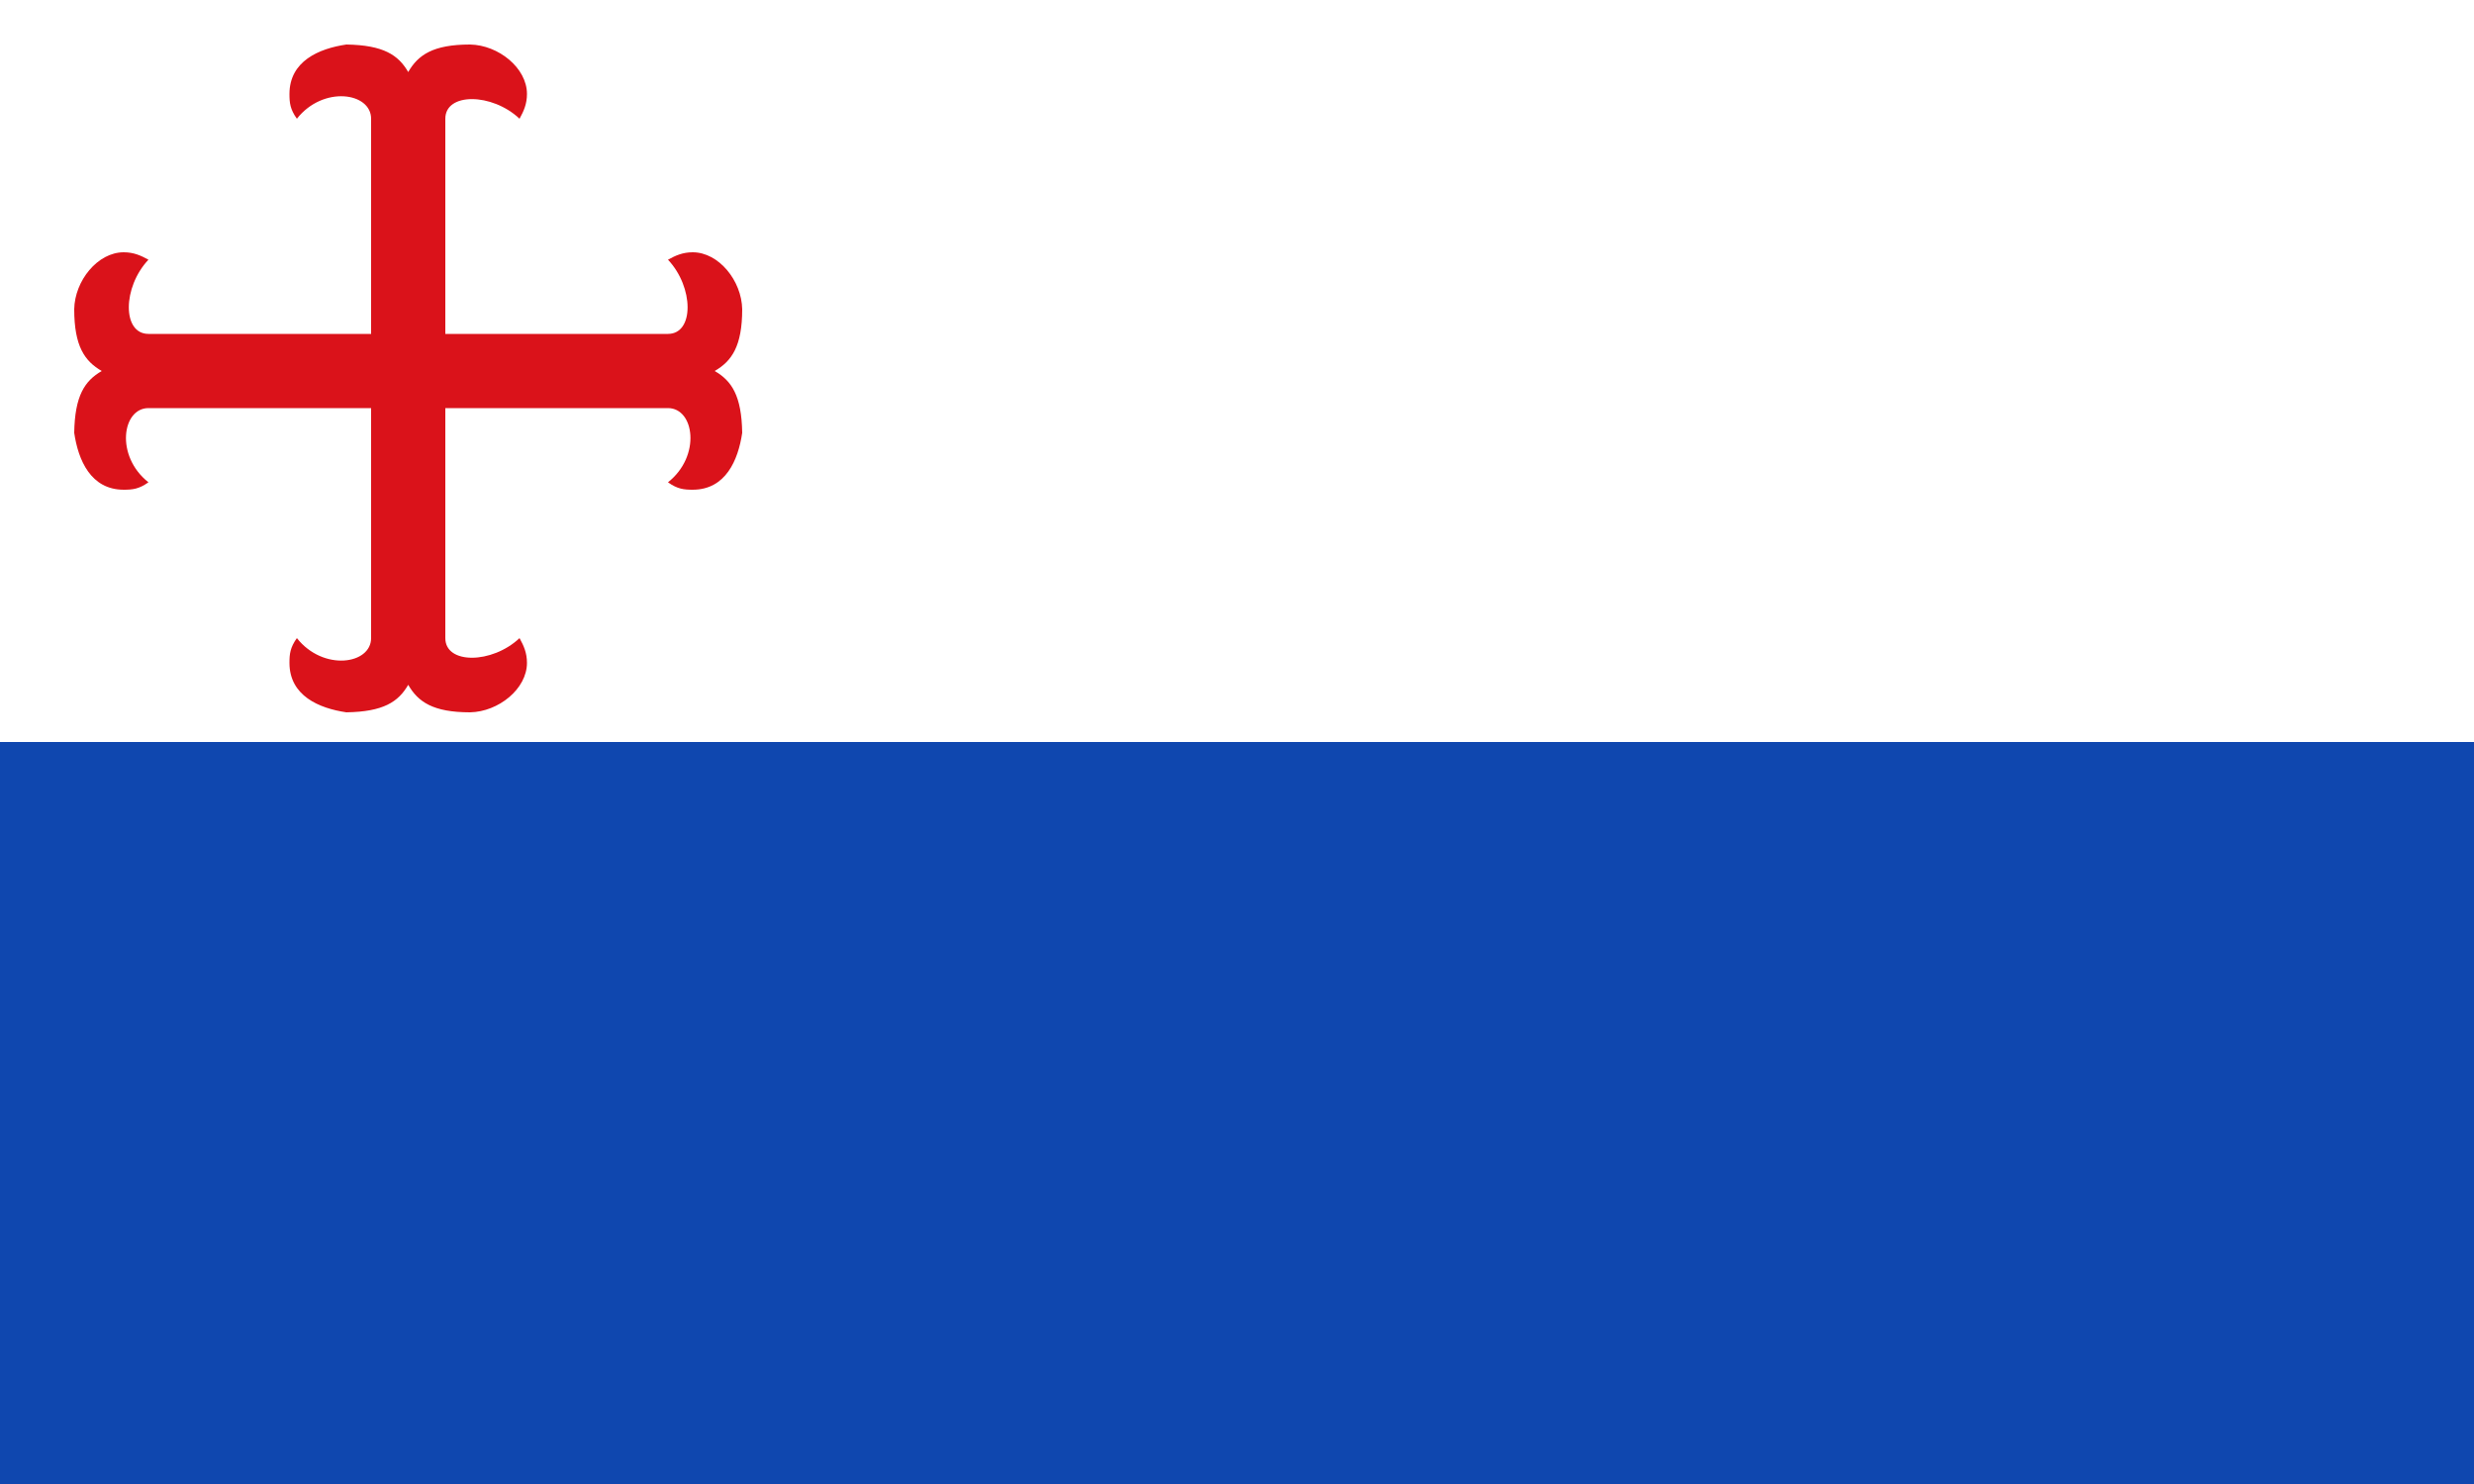 <?xml version="1.0" encoding="UTF-8" standalone="no"?>
<svg
   xmlns:dc="http://purl.org/dc/elements/1.1/"
   xmlns:cc="http://creativecommons.org/ns#"
   xmlns:rdf="http://www.w3.org/1999/02/22-rdf-syntax-ns#"
   xmlns:svg="http://www.w3.org/2000/svg"
   xmlns="http://www.w3.org/2000/svg"
   xmlns:sodipodi="http://sodipodi.sourceforge.net/DTD/sodipodi-0.dtd"
   xmlns:inkscape="http://www.inkscape.org/namespaces/inkscape"
   width="500"
   height="300"
   version="1.1"
   id="svg62"
   sodipodi:docname="Flagge Landkreis Karlsruhe.svg"
   inkscape:version="0.92.3 (2405546, 2018-03-11)">
  <rect width="100%" height="100%" fill="#333333" stroke="none"/>
  <defs
     id="defs66">
    <style
       id="style952"
       type="text/css"><![CDATA[
    .fil0 {fill:#0061A5}
    .fil3 {fill:#1F1A17}
    .fil2 {fill:#F6BB00}
    .fil1 {fill:white}
   ]]></style>
    <inkscape:perspective
       id="perspective10"
       inkscape:persp3d-origin="0.5 : 0.33333333 : 1"
       inkscape:vp_z="1 : 0.5 : 1"
       inkscape:vp_y="0 : 1000 : 0"
       inkscape:vp_x="0 : 0.5 : 1"
       sodipodi:type="inkscape:persp3d" />
    <inkscape:perspective
       sodipodi:type="inkscape:persp3d"
       inkscape:vp_x="0 : 0.5 : 1"
       inkscape:vp_y="0 : 1000 : 0"
       inkscape:vp_z="1 : 0.5 : 1"
       inkscape:persp3d-origin="0.5 : 0.33333333 : 1"
       id="perspective2823" />
    <inkscape:perspective
       sodipodi:type="inkscape:persp3d"
       inkscape:vp_x="0 : 333.64465 : 1"
       inkscape:vp_y="0 : 1000 : 0"
       inkscape:vp_z="595.86072 : 333.64465 : 1"
       inkscape:persp3d-origin="297.93036 : 222.42977 : 1"
       id="perspective2879" />
    <inkscape:perspective
       sodipodi:type="inkscape:persp3d"
       inkscape:vp_x="0 : 0.5 : 1"
       inkscape:vp_y="0 : 1000 : 0"
       inkscape:vp_z="1 : 0.5 : 1"
       inkscape:persp3d-origin="0.5 : 0.33333333 : 1"
       id="perspective3735" />
    <inkscape:perspective
       sodipodi:type="inkscape:persp3d"
       inkscape:vp_x="0 : 0.5 : 1"
       inkscape:vp_y="0 : 1000 : 0"
       inkscape:vp_z="1 : 0.5 : 1"
       inkscape:persp3d-origin="0.5 : 0.33333333 : 1"
       id="perspective3735-7" />
    <inkscape:perspective
       sodipodi:type="inkscape:persp3d"
       inkscape:vp_x="0 : 0.5 : 1"
       inkscape:vp_y="0 : 1000 : 0"
       inkscape:vp_z="1 : 0.5 : 1"
       inkscape:persp3d-origin="0.5 : 0.33333333 : 1"
       id="perspective3766" />
    <inkscape:perspective
       sodipodi:type="inkscape:persp3d"
       inkscape:vp_x="0 : 0.5 : 1"
       inkscape:vp_y="0 : 1000 : 0"
       inkscape:vp_z="1 : 0.5 : 1"
       inkscape:persp3d-origin="0.5 : 0.33333333 : 1"
       id="perspective3766-9" />
    <inkscape:perspective
       id="perspective2930"
       inkscape:persp3d-origin="0.5 : 0.33333333 : 1"
       inkscape:vp_z="1 : 0.5 : 1"
       inkscape:vp_y="0 : 1000 : 0"
       inkscape:vp_x="0 : 0.5 : 1"
       sodipodi:type="inkscape:persp3d" />
    <inkscape:perspective
       id="perspective2916"
       inkscape:persp3d-origin="0.5 : 0.33333333 : 1"
       inkscape:vp_z="1 : 0.5 : 1"
       inkscape:vp_y="0 : 1000 : 0"
       inkscape:vp_x="0 : 0.5 : 1"
       sodipodi:type="inkscape:persp3d" />
    <inkscape:perspective
       id="perspective3734"
       inkscape:persp3d-origin="0.5 : 0.33333333 : 1"
       inkscape:vp_z="1 : 0.5 : 1"
       inkscape:vp_y="0 : 1000 : 0"
       inkscape:vp_x="0 : 0.5 : 1"
       sodipodi:type="inkscape:persp3d" />
    <inkscape:perspective
       id="perspective2928"
       inkscape:persp3d-origin="0.5 : 0.33333333 : 1"
       inkscape:vp_z="1 : 0.5 : 1"
       inkscape:vp_y="0 : 1000 : 0"
       inkscape:vp_x="0 : 0.5 : 1"
       sodipodi:type="inkscape:persp3d" />
    <inkscape:perspective
       id="perspective2914"
       inkscape:persp3d-origin="0.5 : 0.33333333 : 1"
       inkscape:vp_z="1 : 0.5 : 1"
       inkscape:vp_y="0 : 1000 : 0"
       inkscape:vp_x="0 : 0.5 : 1"
       sodipodi:type="inkscape:persp3d" />
    <clipPath
       id="clipPath223-1">
      <path
         d="m 404.161,505.122 0,-166.41 155.181,0 0,166.41"
         id="path225-7" />
    </clipPath>
    <style
       type="text/css"
       id="style6-1" />
    <style
       type="text/css"
       id="style2978-1" />
    <style
       type="text/css"
       id="style2181-5" />
    <style
       type="text/css"
       id="style2183-2" />
    <style
       type="text/css"
       id="style2054-7" />
    <style
       type="text/css"
       id="style1367-6" />
    <style
       type="text/css"
       id="style1365-1" />
    <clipPath
       id="clipPath2709-4">
      <path
         d="m 0.03,841.95 595.26,0 0,-841.92 -595.26,0 0,841.92 z"
         id="path2711-2" />
    </clipPath>
    <clipPath
       id="clipPath2703-3">
      <path
         d="m -0.138,841.445 595.276,0 0,-841.89 -595.276,0 0,841.89 z"
         id="path2705-2" />
    </clipPath>
    <clipPath
       id="clipPath223-6-6">
      <path
         d="m 404.161,505.122 0,-166.41 155.181,0 0,166.41"
         id="path225-1-8" />
    </clipPath>
    <style
       type="text/css"
       id="style6-7-5" />
    <style
       type="text/css"
       id="style2978-5-7" />
    <style
       type="text/css"
       id="style2181-8-6" />
    <style
       type="text/css"
       id="style2183-6-1" />
    <style
       type="text/css"
       id="style2054-1-8" />
    <style
       type="text/css"
       id="style1367-2-9" />
    <style
       type="text/css"
       id="style1365-2-2" />
    <clipPath
       id="clipPath2709-2-7">
      <path
         d="m 0.03,841.95 595.26,0 0,-841.92 -595.26,0 0,841.92 z"
         id="path2711-3-9" />
    </clipPath>
    <clipPath
       id="clipPath2703-1-5">
      <path
         d="m -0.138,841.445 595.276,0 0,-841.89 -595.276,0 0,841.89 z"
         id="path2705-4-4" />
    </clipPath>
    <clipPath
       id="clipPath23">
      <path
         d="m 0.03,841.95 595.26,0 0,-841.92 -595.26,0 0,841.92 z"
         id="path25" />
    </clipPath>
    <clipPath
       id="clipPath17">
      <path
         d="m 0,841.89 595.276,0 L 595.276,0 0,0 0,841.89 z"
         id="path19" />
    </clipPath>
    <clipPath
       id="clipPath3638">
      <path
         d="m 0.03,841.95 595.26,0 0,-841.92 -595.26,0 0,841.92 z"
         id="path3640" />
    </clipPath>
    <clipPath
       id="clipPath3642">
      <path
         d="m 0,841.89 595.276,0 L 595.276,0 0,0 0,841.89 z"
         id="path3644" />
    </clipPath>
    <clipPath
       id="clipPath3381">
      <path
         d="m 0.03,841.95 595.26,0 0,-841.92 -595.26,0 0,841.92 z"
         id="path3383" />
    </clipPath>
    <clipPath
       id="clipPath3385">
      <path
         d="m 0,841.89 595.276,0 L 595.276,0 0,0 0,841.89 z"
         id="path3387" />
    </clipPath>
    <clipPath
       id="clipPath3519">
      <path
         d="m 0,841.89 595.276,0 L 595.276,0 0,0 0,841.89 z"
         id="path3521" />
    </clipPath>
    <clipPath
       id="clipPath3515">
      <path
         d="m 0.03,841.95 595.26,0 0,-841.92 -595.26,0 0,841.92 z"
         id="path3517" />
    </clipPath>
    <clipPath
       id="clipPath3654">
      <path
         d="m 404.161,505.122 0,-166.41 155.181,0 0,166.41"
         id="path3656" />
    </clipPath>
    <clipPath
       id="clipPath3337">
      <path
         d="m 0,841.89 595.276,0 L 595.276,0 0,0 0,841.89 z"
         id="path3339" />
    </clipPath>
    <clipPath
       id="clipPath3333">
      <path
         d="m 0.03,841.95 595.26,0 0,-841.92 -595.26,0 0,841.92 z"
         id="path3506" />
    </clipPath>
    <clipPath
       id="clipPath223-8">
      <path
         d="m 404.161,505.122 0,-166.41 155.181,0 0,166.41"
         id="path225-8" />
    </clipPath>
    <clipPath
       id="clipPath3499">
      <path
         d="m 0.03,841.95 595.26,0 0,-841.92 -595.26,0 0,841.92 z"
         id="path3501" />
    </clipPath>
    <clipPath
       id="clipPath3495">
      <path
         d="m 0,841.89 595.276,0 L 595.276,0 0,0 0,841.89 z"
         id="path3497" />
    </clipPath>
    <clipPath
       id="clipPath223">
      <path
         d="m 404.161,505.122 0,-166.41 155.181,0 0,166.41"
         id="path225" />
    </clipPath>
    <style
       type="text/css"
       id="style6" />
    <style
       type="text/css"
       id="style2978" />
    <style
       type="text/css"
       id="style2181" />
    <style
       type="text/css"
       id="style2183" />
    <style
       type="text/css"
       id="style2054" />
    <style
       type="text/css"
       id="style1367" />
    <style
       type="text/css"
       id="style1365" />
    <clipPath
       id="clipPath2709">
      <path
         d="m 0.03,841.95 595.26,0 0,-841.92 -595.26,0 0,841.92 z"
         id="path2711" />
    </clipPath>
    <clipPath
       id="clipPath2703">
      <path
         d="m -0.138,841.445 595.276,0 0,-841.89 -595.276,0 0,841.89 z"
         id="path2705" />
    </clipPath>
    <clipPath
       id="clipPath223-6">
      <path
         d="m 404.161,505.122 0,-166.41 155.181,0 0,166.41"
         id="path225-1" />
    </clipPath>
    <style
       type="text/css"
       id="style6-7" />
    <style
       type="text/css"
       id="style2978-5" />
    <style
       type="text/css"
       id="style2181-8" />
    <style
       type="text/css"
       id="style2183-6" />
    <style
       type="text/css"
       id="style2054-1" />
    <style
       type="text/css"
       id="style1367-2" />
    <style
       type="text/css"
       id="style1365-2" />
    <clipPath
       id="clipPath2709-2">
      <path
         d="m 0.03,841.95 595.26,0 0,-841.92 -595.26,0 0,841.92 z"
         id="path2711-3" />
    </clipPath>
    <clipPath
       id="clipPath2703-1">
      <path
         d="m -0.138,841.445 595.276,0 0,-841.89 -595.276,0 0,841.89 z"
         id="path2705-4" />
    </clipPath>
    <inkscape:perspective
       sodipodi:type="inkscape:persp3d"
       inkscape:vp_x="0 : 226.16504 : 1"
       inkscape:vp_y="0 : 1000 : 0"
       inkscape:vp_z="430.53183 : 226.16504 : 1"
       inkscape:persp3d-origin="215.26591 : 150.77669 : 1"
       id="perspective100" />
    <inkscape:perspective
       sodipodi:type="inkscape:persp3d"
       inkscape:vp_x="0 : 0.5 : 1"
       inkscape:vp_y="0 : 1000 : 0"
       inkscape:vp_z="1 : 0.5 : 1"
       inkscape:persp3d-origin="0.5 : 0.33333333 : 1"
       id="perspective4018" />
    <inkscape:perspective
       sodipodi:type="inkscape:persp3d"
       inkscape:vp_x="0 : 0.5 : 1"
       inkscape:vp_y="0 : 1000 : 0"
       inkscape:vp_z="1 : 0.5 : 1"
       inkscape:persp3d-origin="0.5 : 0.33333333 : 1"
       id="perspective4042" />
    <inkscape:perspective
       sodipodi:type="inkscape:persp3d"
       inkscape:vp_x="0 : 0.5 : 1"
       inkscape:vp_y="0 : 1000 : 0"
       inkscape:vp_z="1 : 0.5 : 1"
       inkscape:persp3d-origin="0.5 : 0.33333333 : 1"
       id="perspective4082" />
    <inkscape:perspective
       sodipodi:type="inkscape:persp3d"
       inkscape:vp_x="0 : 0.5 : 1"
       inkscape:vp_y="0 : 1000 : 0"
       inkscape:vp_z="1 : 0.5 : 1"
       inkscape:persp3d-origin="0.5 : 0.33333333 : 1"
       id="perspective4110" />
    <inkscape:perspective
       sodipodi:type="inkscape:persp3d"
       inkscape:vp_x="0 : 0.5 : 1"
       inkscape:vp_y="0 : 1000 : 0"
       inkscape:vp_z="1 : 0.5 : 1"
       inkscape:persp3d-origin="0.5 : 0.33333333 : 1"
       id="perspective4140" />
    <inkscape:perspective
       sodipodi:type="inkscape:persp3d"
       inkscape:vp_x="0 : 0.5 : 1"
       inkscape:vp_y="0 : 1000 : 0"
       inkscape:vp_z="1 : 0.5 : 1"
       inkscape:persp3d-origin="0.5 : 0.33333333 : 1"
       id="perspective4164" />
    <inkscape:perspective
       sodipodi:type="inkscape:persp3d"
       inkscape:vp_x="0 : 0.5 : 1"
       inkscape:vp_y="0 : 1000 : 0"
       inkscape:vp_z="1 : 0.5 : 1"
       inkscape:persp3d-origin="0.5 : 0.33333333 : 1"
       id="perspective4189" />
    <inkscape:perspective
       sodipodi:type="inkscape:persp3d"
       inkscape:vp_x="0 : 0.5 : 1"
       inkscape:vp_y="0 : 1000 : 0"
       inkscape:vp_z="1 : 0.5 : 1"
       inkscape:persp3d-origin="0.5 : 0.33333333 : 1"
       id="perspective4189-4" />
    <inkscape:perspective
       sodipodi:type="inkscape:persp3d"
       inkscape:vp_x="0 : 0.5 : 1"
       inkscape:vp_y="0 : 1000 : 0"
       inkscape:vp_z="1 : 0.5 : 1"
       inkscape:persp3d-origin="0.5 : 0.33333333 : 1"
       id="perspective4220" />
    <inkscape:perspective
       sodipodi:type="inkscape:persp3d"
       inkscape:vp_x="0 : 0.5 : 1"
       inkscape:vp_y="0 : 1000 : 0"
       inkscape:vp_z="1 : 0.5 : 1"
       inkscape:persp3d-origin="0.5 : 0.33333333 : 1"
       id="perspective4242" />
    <inkscape:perspective
       sodipodi:type="inkscape:persp3d"
       inkscape:vp_x="0 : 0.5 : 1"
       inkscape:vp_y="0 : 1000 : 0"
       inkscape:vp_z="1 : 0.5 : 1"
       inkscape:persp3d-origin="0.5 : 0.33333333 : 1"
       id="perspective4268" />
    <inkscape:perspective
       sodipodi:type="inkscape:persp3d"
       inkscape:vp_x="0 : 0.5 : 1"
       inkscape:vp_y="0 : 1000 : 0"
       inkscape:vp_z="1 : 0.5 : 1"
       inkscape:persp3d-origin="0.5 : 0.33333333 : 1"
       id="perspective4293" />
    <inkscape:perspective
       sodipodi:type="inkscape:persp3d"
       inkscape:vp_x="0 : 0.5 : 1"
       inkscape:vp_y="0 : 1000 : 0"
       inkscape:vp_z="1 : 0.5 : 1"
       inkscape:persp3d-origin="0.5 : 0.33333333 : 1"
       id="perspective4293-1" />
    <inkscape:perspective
       sodipodi:type="inkscape:persp3d"
       inkscape:vp_x="0 : 0.5 : 1"
       inkscape:vp_y="0 : 1000 : 0"
       inkscape:vp_z="1 : 0.5 : 1"
       inkscape:persp3d-origin="0.5 : 0.33333333 : 1"
       id="perspective4346" />
    <inkscape:perspective
       sodipodi:type="inkscape:persp3d"
       inkscape:vp_x="0 : 0.5 : 1"
       inkscape:vp_y="0 : 1000 : 0"
       inkscape:vp_z="1 : 0.5 : 1"
       inkscape:persp3d-origin="0.5 : 0.33333333 : 1"
       id="perspective4413" />
    <clipPath
       id="clipPath1556">
      <path
         id="path1554"
         d="m 0 842 h 595 v -842 h -595 v 842 z" />
    </clipPath>
    <clipPath
       id="clipPath1560">
      <path
         id="path1558"
         d="m 0 842 h 595 v -842 h -595 v 842" />
    </clipPath>
    <clipPath
       clipPathUnits="userSpaceOnUse"
       id="b">
      <path
         d="m2 2l10 115c9 104 153 104 162 0l10-115z"
         id="a" />
    </clipPath>
    <clipPath
       id="Form">
      <path
         d="m-60-70v80a60 60 0 1 0 120 0v-80z"
         id="Rahmen" />
    </clipPath>
    <clipPath
       id="Form_erstes_Feld">
      <rect
         fill="none"
         stroke-width="1.8"
         x="-60"
         y="-70"
         stroke="#000"
         width="60"
         height="70"
         id="erstes_Feld" />
    </clipPath>
    <pattern
       x="-1"
       y="1"
       patternTransform="rotate(2.5)"
       patternUnits="userSpaceOnUse"
       width="16"
       height="10"
       id="Raute">
      <path
         id="path957"
         fill="#fff"
         d="m0 5l8 5 8-5-8-5z"
         stroke-width=".5"
         stroke="#000" />
    </pattern>
  </defs>
  <sodipodi:namedview
     pagecolor="#ffffff"
     bordercolor="#666666"
     borderopacity="1"
     objecttolerance="10"
     gridtolerance="10"
     guidetolerance="10"
     inkscape:pageopacity="0"
     inkscape:pageshadow="2"
     inkscape:window-width="1920"
     inkscape:window-height="1017"
     id="namedview64"
     showgrid="false"
     inkscape:zoom="0.40163665"
     inkscape:cx="-34.871935"
     inkscape:cy="338.35361"
     inkscape:window-x="-8"
     inkscape:window-y="-8"
     inkscape:window-maximized="1"
     inkscape:current-layer="g6" />
  <g
     id="g6"
     style="color:#000000">
    <path
       d="M 500,150 V 0 H 0 v 150"
       id="path2"
       inkscape:connector-curvature="0"
       style="fill:#ffffff;fill-opacity:1" />
    <path
       d="M 500,300 V 150 H 0 v 150"
       id="path4"
       inkscape:connector-curvature="0"
       style="fill:#0f47af;fill-opacity:1" />
    <g
       id="g970"
       transform="matrix(0,1,1,0,0,0)">
      <path
         style="display:inline;overflow:visible;visibility:visible;fill:#da121a;fill-opacity:1;fill-rule:evenodd;stroke:none;stroke-width:0;stroke-linecap:round;stroke-linejoin:round;stroke-miterlimit:4;stroke-dashoffset:0;stroke-opacity:1;marker:none;marker-start:none;marker-mid:none;marker-end:none;enable-background:accumulate"
         id="ankerkreuz3"
         d="M 62.5,15 C 56.757,15.107 51,19.73 51,25 c 0,1.983 0.626,3.429 1.5,5 5.572,-5.25 15,-5.322 15,0 V 75 H 24 c -5.322,0 -6.75,-9.678 0,-15 -1.923,-1.378 -3.244,-1.5 -5,-1.5 -6.641,0 -9.189,5.96 -10,11.5 0.118,7.5 2.12,10.512 5.562,12.5 C 11.12,84.488 9,87.5 9,95 c 0.107,5.743 4.73,11.5 10,11.5 1.983,0 3.429,-0.626 5,-1.5 -5.25,-5.572 -5.322,-15 0,-15 h 43.5 v 45 c 0,5.322 -9.428,5.25 -15,0 -0.874,1.571 -1.5,3.017 -1.5,5 0,5.27 5.757,9.893 11.5,10 7.5,0 10.512,-2.12 12.5,-5.562 1.988,3.443 5,5.445 12.5,5.562 5.54,-0.811 11.5,-3.359 11.5,-10 0,-1.756 -0.122,-3.077 -1.5,-5 -5.322,6.75 -15,5.322 -15,0 V 90 H 129 c 5.322,0 5.25,9.428 0,15 1.571,0.874 3.017,1.5 5,1.5 5.27,0 9.893,-5.757 10,-11.5 0,-7.5 -2.12,-10.512 -5.562,-12.5 3.443,-1.988 5.445,-5 5.562,-12.5 -0.811,-5.54 -3.359,-11.5 -10,-11.5 -1.756,0 -3.077,0.122 -5,1.5 6.75,5.322 5.322,15 0,15 H 82.5 V 30 c 0,-5.322 9.678,-6.75 15,0 C 98.878,28.077 99,26.756 99,25 99,18.359 93.04,15.811 87.5,15 80,15.118 76.988,17.12 75,20.562 73.012,17.12 70,15 62.5,15 Z"
         inkscape:connector-curvature="0" />
    </g>
  </g>
</svg>
